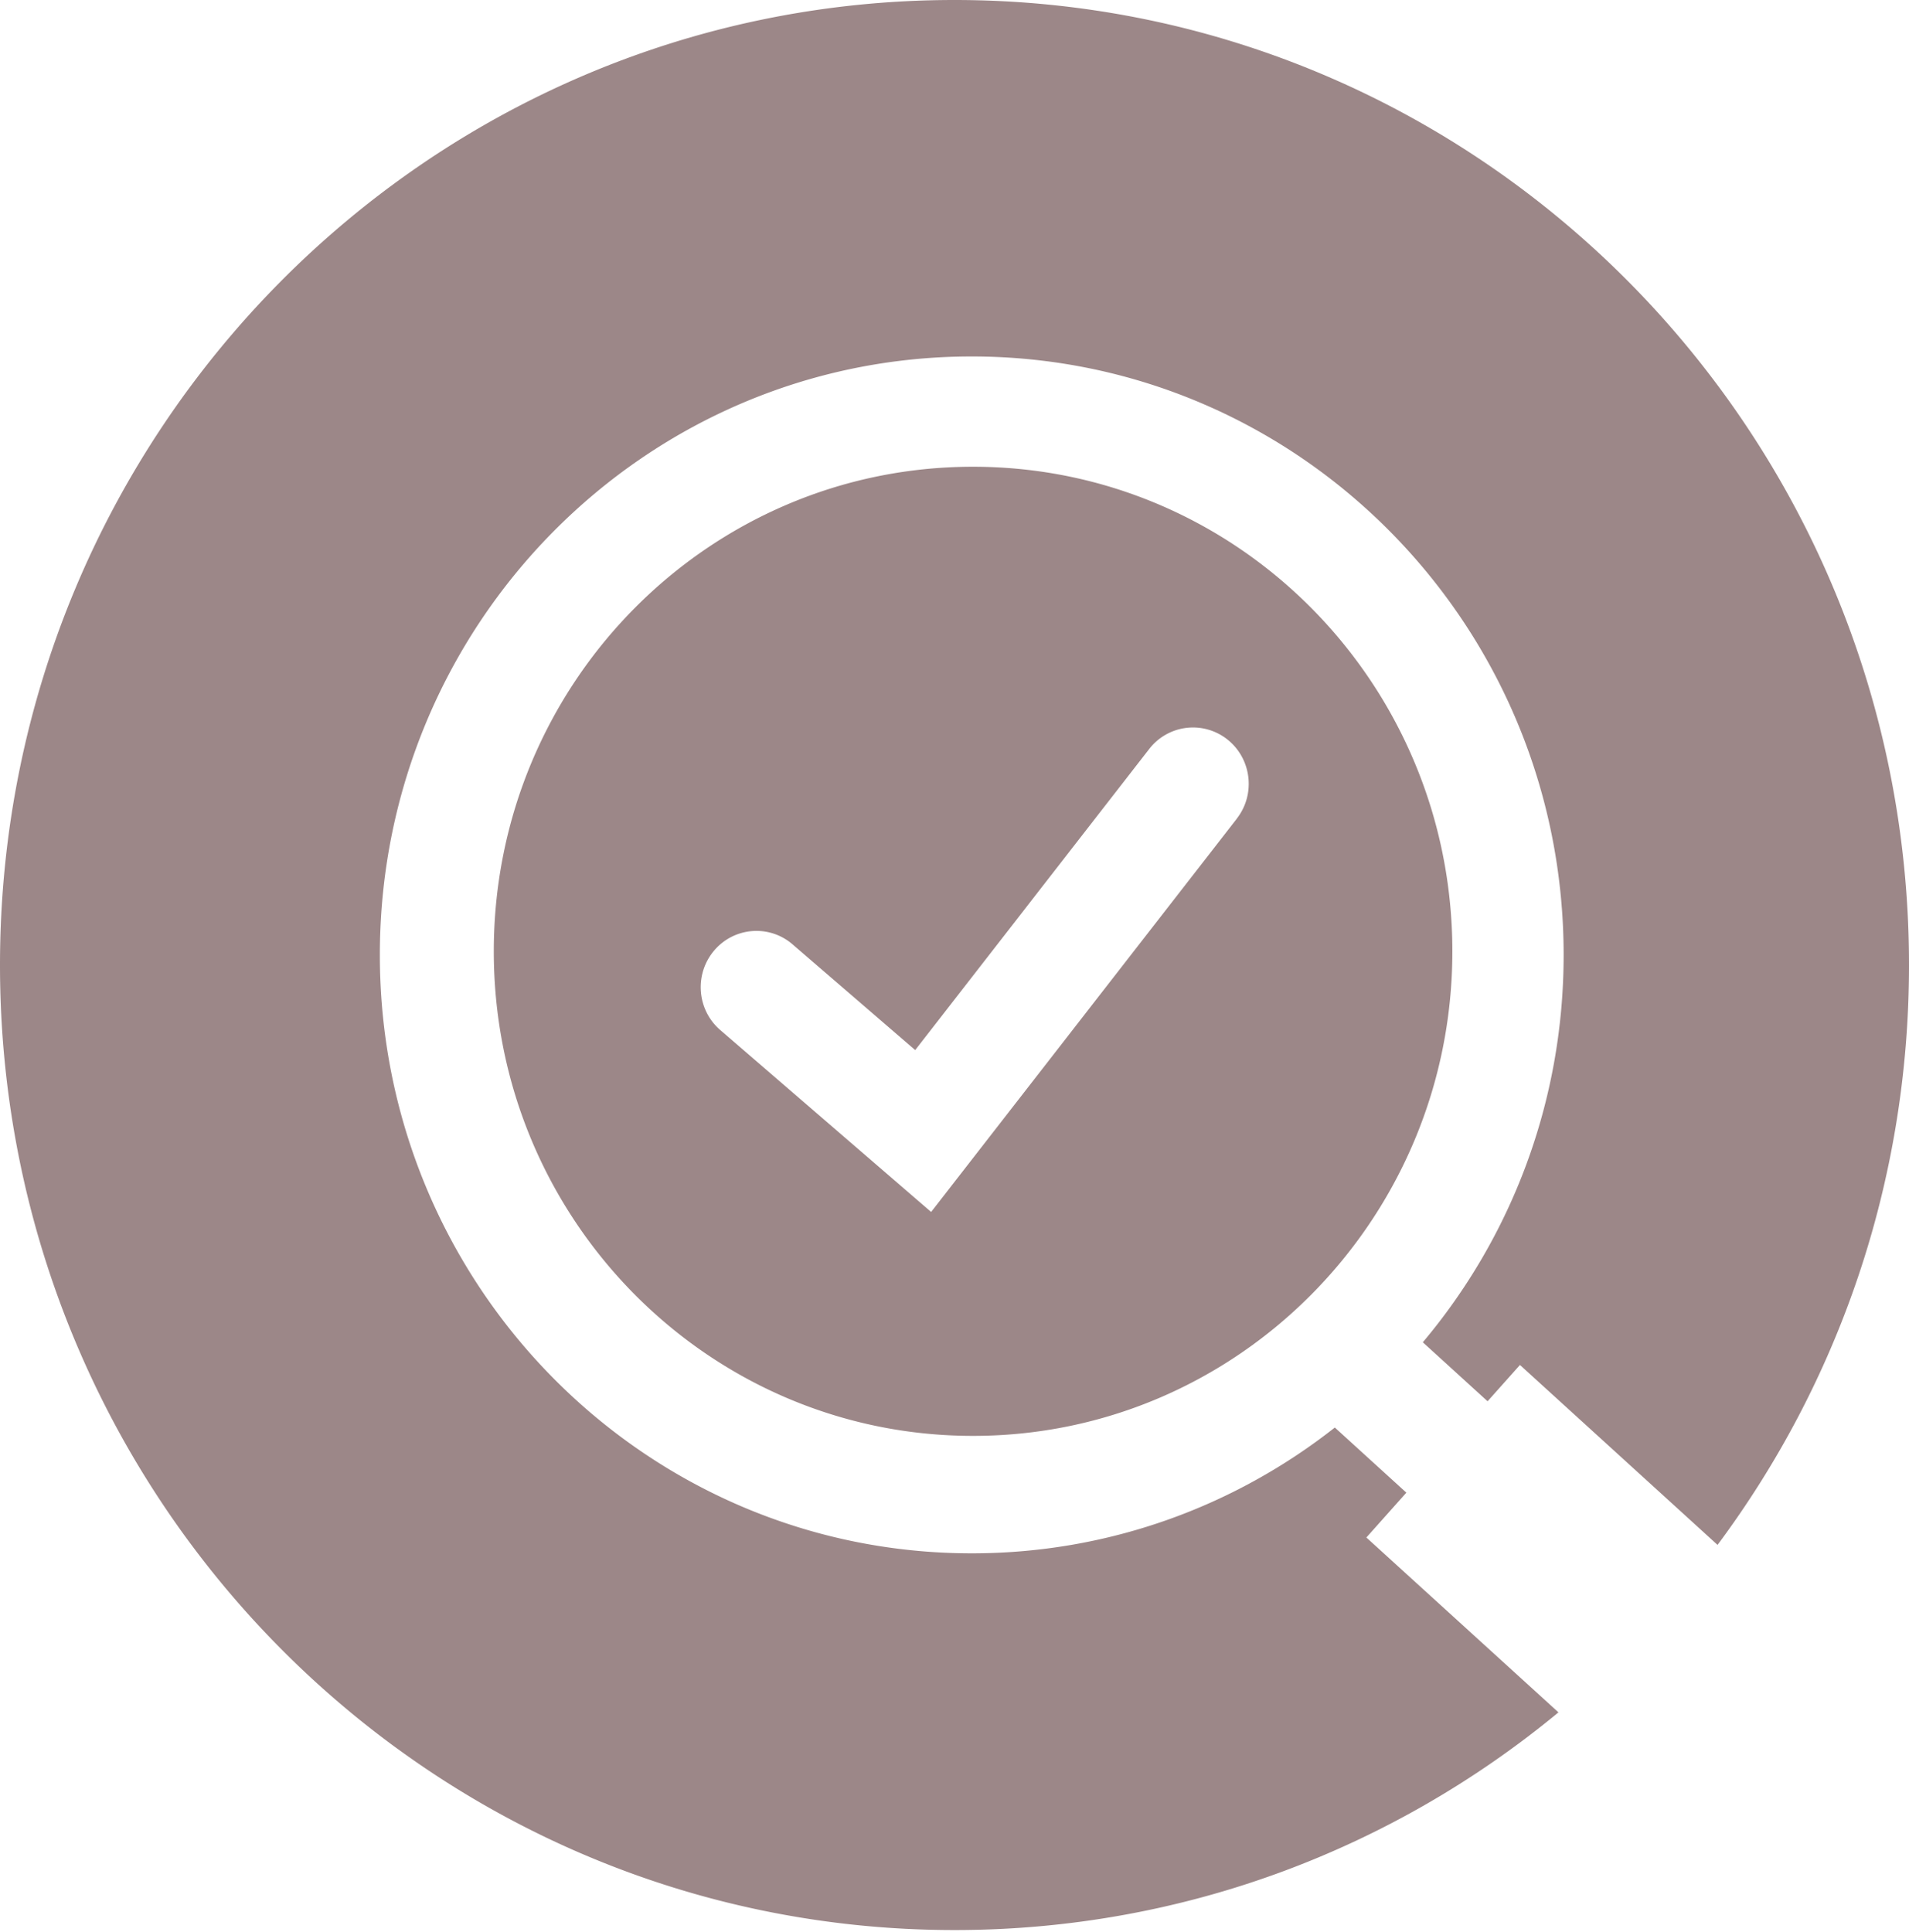 <?xml version="1.0" encoding="UTF-8"?> <svg xmlns="http://www.w3.org/2000/svg" fill="none" viewBox="0 0 334 338"><path fill="#9C8788" d="M334 168.834C334 75.583 259.234 0 166.991 0 74.747 0 0 75.583 0 168.834s74.766 168.834 167.009 168.834c40.087 0 76.87-14.289 105.661-38.087l-33.608-30.591 6.995-7.847-12.514-11.391c-17.533 13.792-39.588 22.007-63.525 22.007-57.196 0-103.558-46.875-103.558-104.697 0-57.823 46.362-104.698 103.558-104.698 57.195 0 103.557 46.875 103.557 104.698 0 25.846-9.265 49.514-24.639 67.773l11.332 10.32 5.666-6.35 34.568 31.477C321.542 242.035 334 206.902 334 168.834zm-117.602-25.607l-53.486 68.808-36.894-31.828c-4.097-3.527-4.577-9.748-1.089-13.884 3.489-4.135 9.653-4.634 13.732-1.108l21.464 18.499 40.936-52.671a9.682 9.682 0 0113.694-1.662c4.227 3.36 4.965 9.563 1.643 13.828m37.706 23.225c0-46.819-37.54-84.777-83.865-84.777-46.325 0-83.846 37.958-83.846 84.777s37.54 84.777 83.846 84.777c46.306 0 83.865-37.958 83.865-84.777z"></path></svg> 